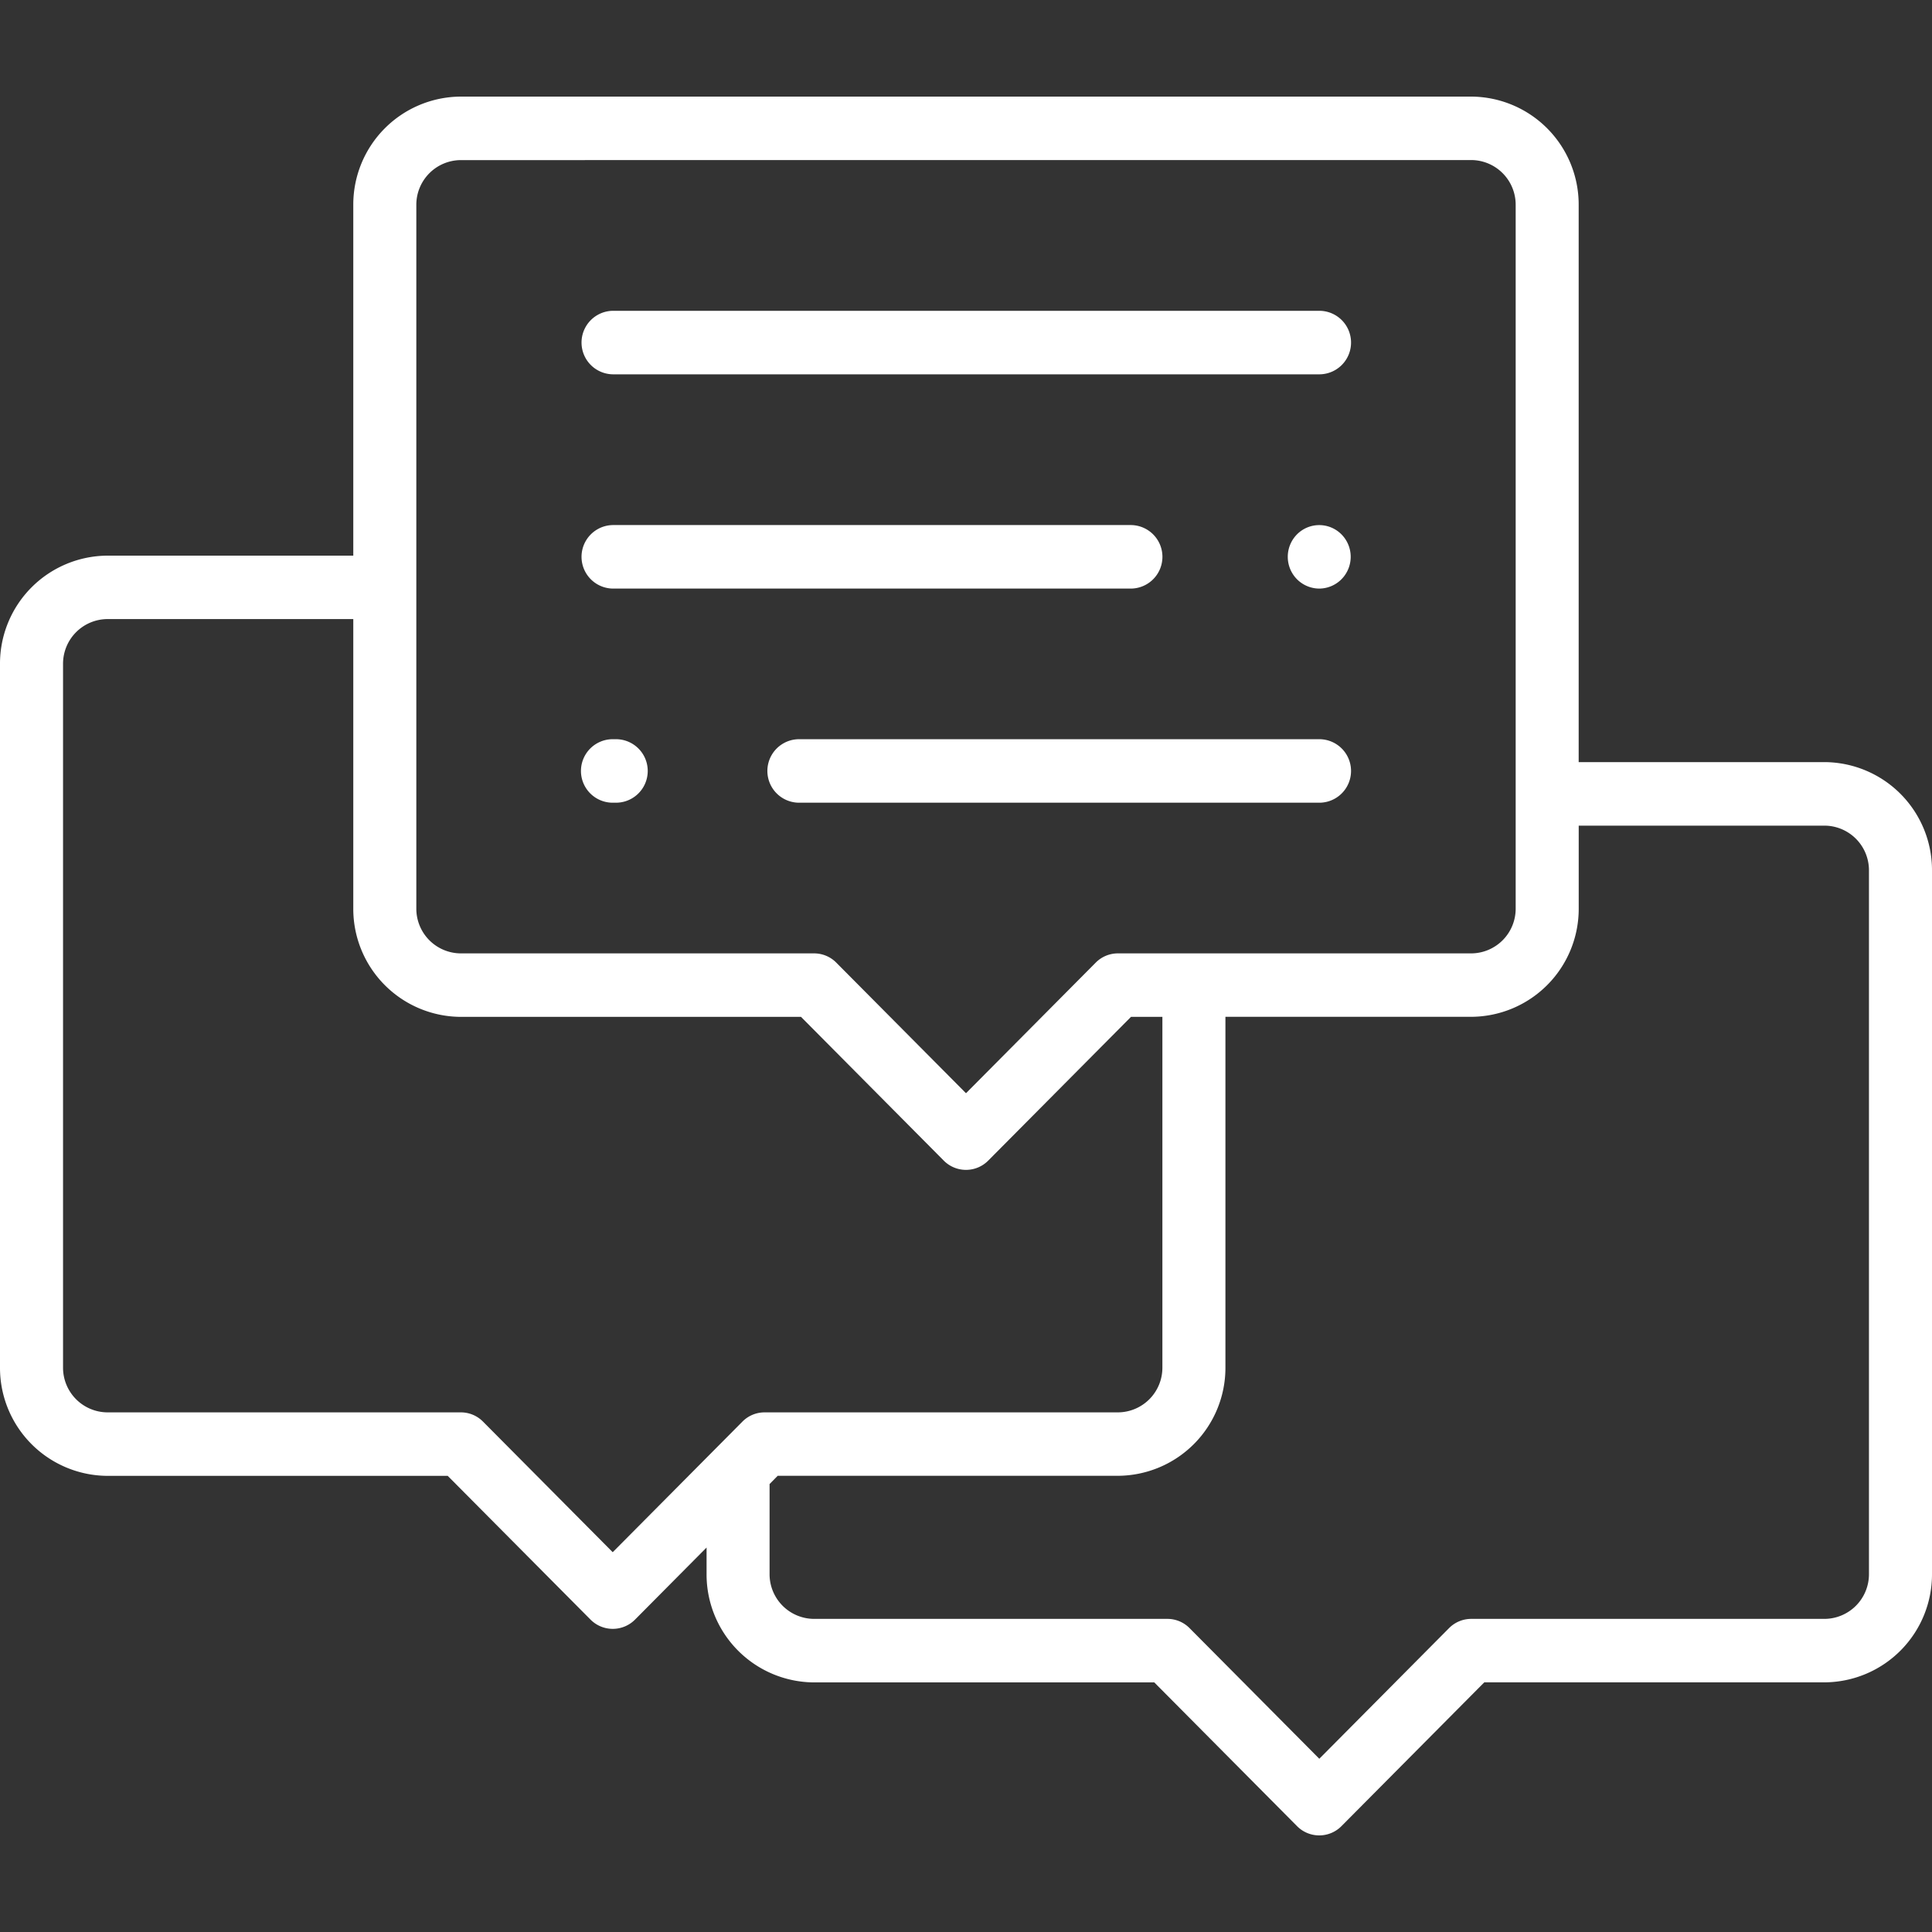 <svg xmlns="http://www.w3.org/2000/svg" width="100" height="100" viewBox="0 0 100 100">
  <rect x="0" y="0" width="100" height="100" fill="#333333" stroke="none"/>
  <g id="icon_features-04" transform="translate(-966 -3645)">
    <g id="グループ_12331" data-name="グループ 12331" transform="translate(966 3645)">
      <g id="グループ_12319" data-name="グループ 12319">
        <rect id="長方形_23488" data-name="長方形 23488" width="100" height="100" fill="none"/>
      </g>
    </g>
    <g id="グループ_12332" data-name="グループ 12332" transform="translate(966 3650)">
      <path id="パス_14796" data-name="パス 14796" d="M68.286,90a1.615,1.615,0,0,1-1.153-.481l-7.387-7.438H42.135a5.59,5.59,0,0,1-5.563-5.6V75.1l-3.705,3.732a1.624,1.624,0,0,1-2.3,0L23.174,71.39H5.563A5.59,5.59,0,0,1,0,65.787V29.36a5.59,5.59,0,0,1,5.563-5.6H18.286V5.6A5.589,5.589,0,0,1,23.849,0h52.3a5.589,5.589,0,0,1,5.563,5.6V34.447H94.437A5.59,5.59,0,0,1,100,40.05V76.478a5.59,5.59,0,0,1-5.563,5.6H76.826l-7.388,7.438A1.615,1.615,0,0,1,68.286,90M39.833,71.814v4.663a2.312,2.312,0,0,0,2.3,2.316H60.421a1.612,1.612,0,0,1,1.153.481l6.713,6.759L75,79.274a1.614,1.614,0,0,1,1.152-.481H94.437a2.312,2.312,0,0,0,2.3-2.316V40.05a2.311,2.311,0,0,0-2.3-2.315H81.714V42.03a5.59,5.59,0,0,1-5.563,5.6H63.428V65.787a5.59,5.59,0,0,1-5.563,5.6H40.253ZM5.563,27.043a2.312,2.312,0,0,0-2.3,2.317V65.787a2.312,2.312,0,0,0,2.3,2.317H23.849a1.611,1.611,0,0,1,1.153.48l6.712,6.758,6.712-6.758a1.611,1.611,0,0,1,1.153-.48H57.865a2.312,2.312,0,0,0,2.3-2.317V47.633H58.54l-7.388,7.438a1.62,1.62,0,0,1-2.305,0l-7.387-7.438H23.849a5.59,5.59,0,0,1-5.563-5.6V27.043ZM23.849,3.287a2.312,2.312,0,0,0-2.3,2.316V42.03a2.312,2.312,0,0,0,2.3,2.317H42.135a1.611,1.611,0,0,1,1.152.48L50,51.585l6.713-6.758a1.611,1.611,0,0,1,1.153-.48H76.151a2.312,2.312,0,0,0,2.3-2.317V5.6a2.312,2.312,0,0,0-2.3-2.316Z" transform="translate(0 0)" fill="#fff"/>
      <path id="パス_14797" data-name="パス 14797" d="M37.766,16.592a1.644,1.644,0,0,1,0-3.288H74.308a1.644,1.644,0,0,1,0,3.288Z" transform="translate(-6.022 -2.217)" fill="#fff"/>
      <path id="パス_14798" data-name="パス 14798" d="M81.617,29.9a1.638,1.638,0,0,1-1.153-.482,1.652,1.652,0,0,1,0-2.325,1.621,1.621,0,0,1,2.3,0,1.65,1.65,0,0,1,0,2.325,1.634,1.634,0,0,1-1.152.482" transform="translate(-13.331 -4.435)" fill="#fff"/>
      <path id="パス_14799" data-name="パス 14799" d="M37.766,29.9a1.644,1.644,0,0,1,0-3.288H64.545a1.644,1.644,0,0,1,0,3.288Z" transform="translate(-6.022 -4.435)" fill="#fff"/>
      <path id="パス_14800" data-name="パス 14800" d="M49.309,43.2a1.643,1.643,0,0,1,0-3.287H76.232a1.643,1.643,0,0,1,0,3.287Z" transform="translate(-7.946 -6.652)" fill="#fff"/>
      <path id="パス_14801" data-name="パス 14801" d="M37.731,43.2a1.643,1.643,0,0,1,0-3.287H37.9a1.643,1.643,0,0,1,0,3.287Z" transform="translate(-6.017 -6.652)" fill="#fff"/>
    </g>
  </g>
</svg>
